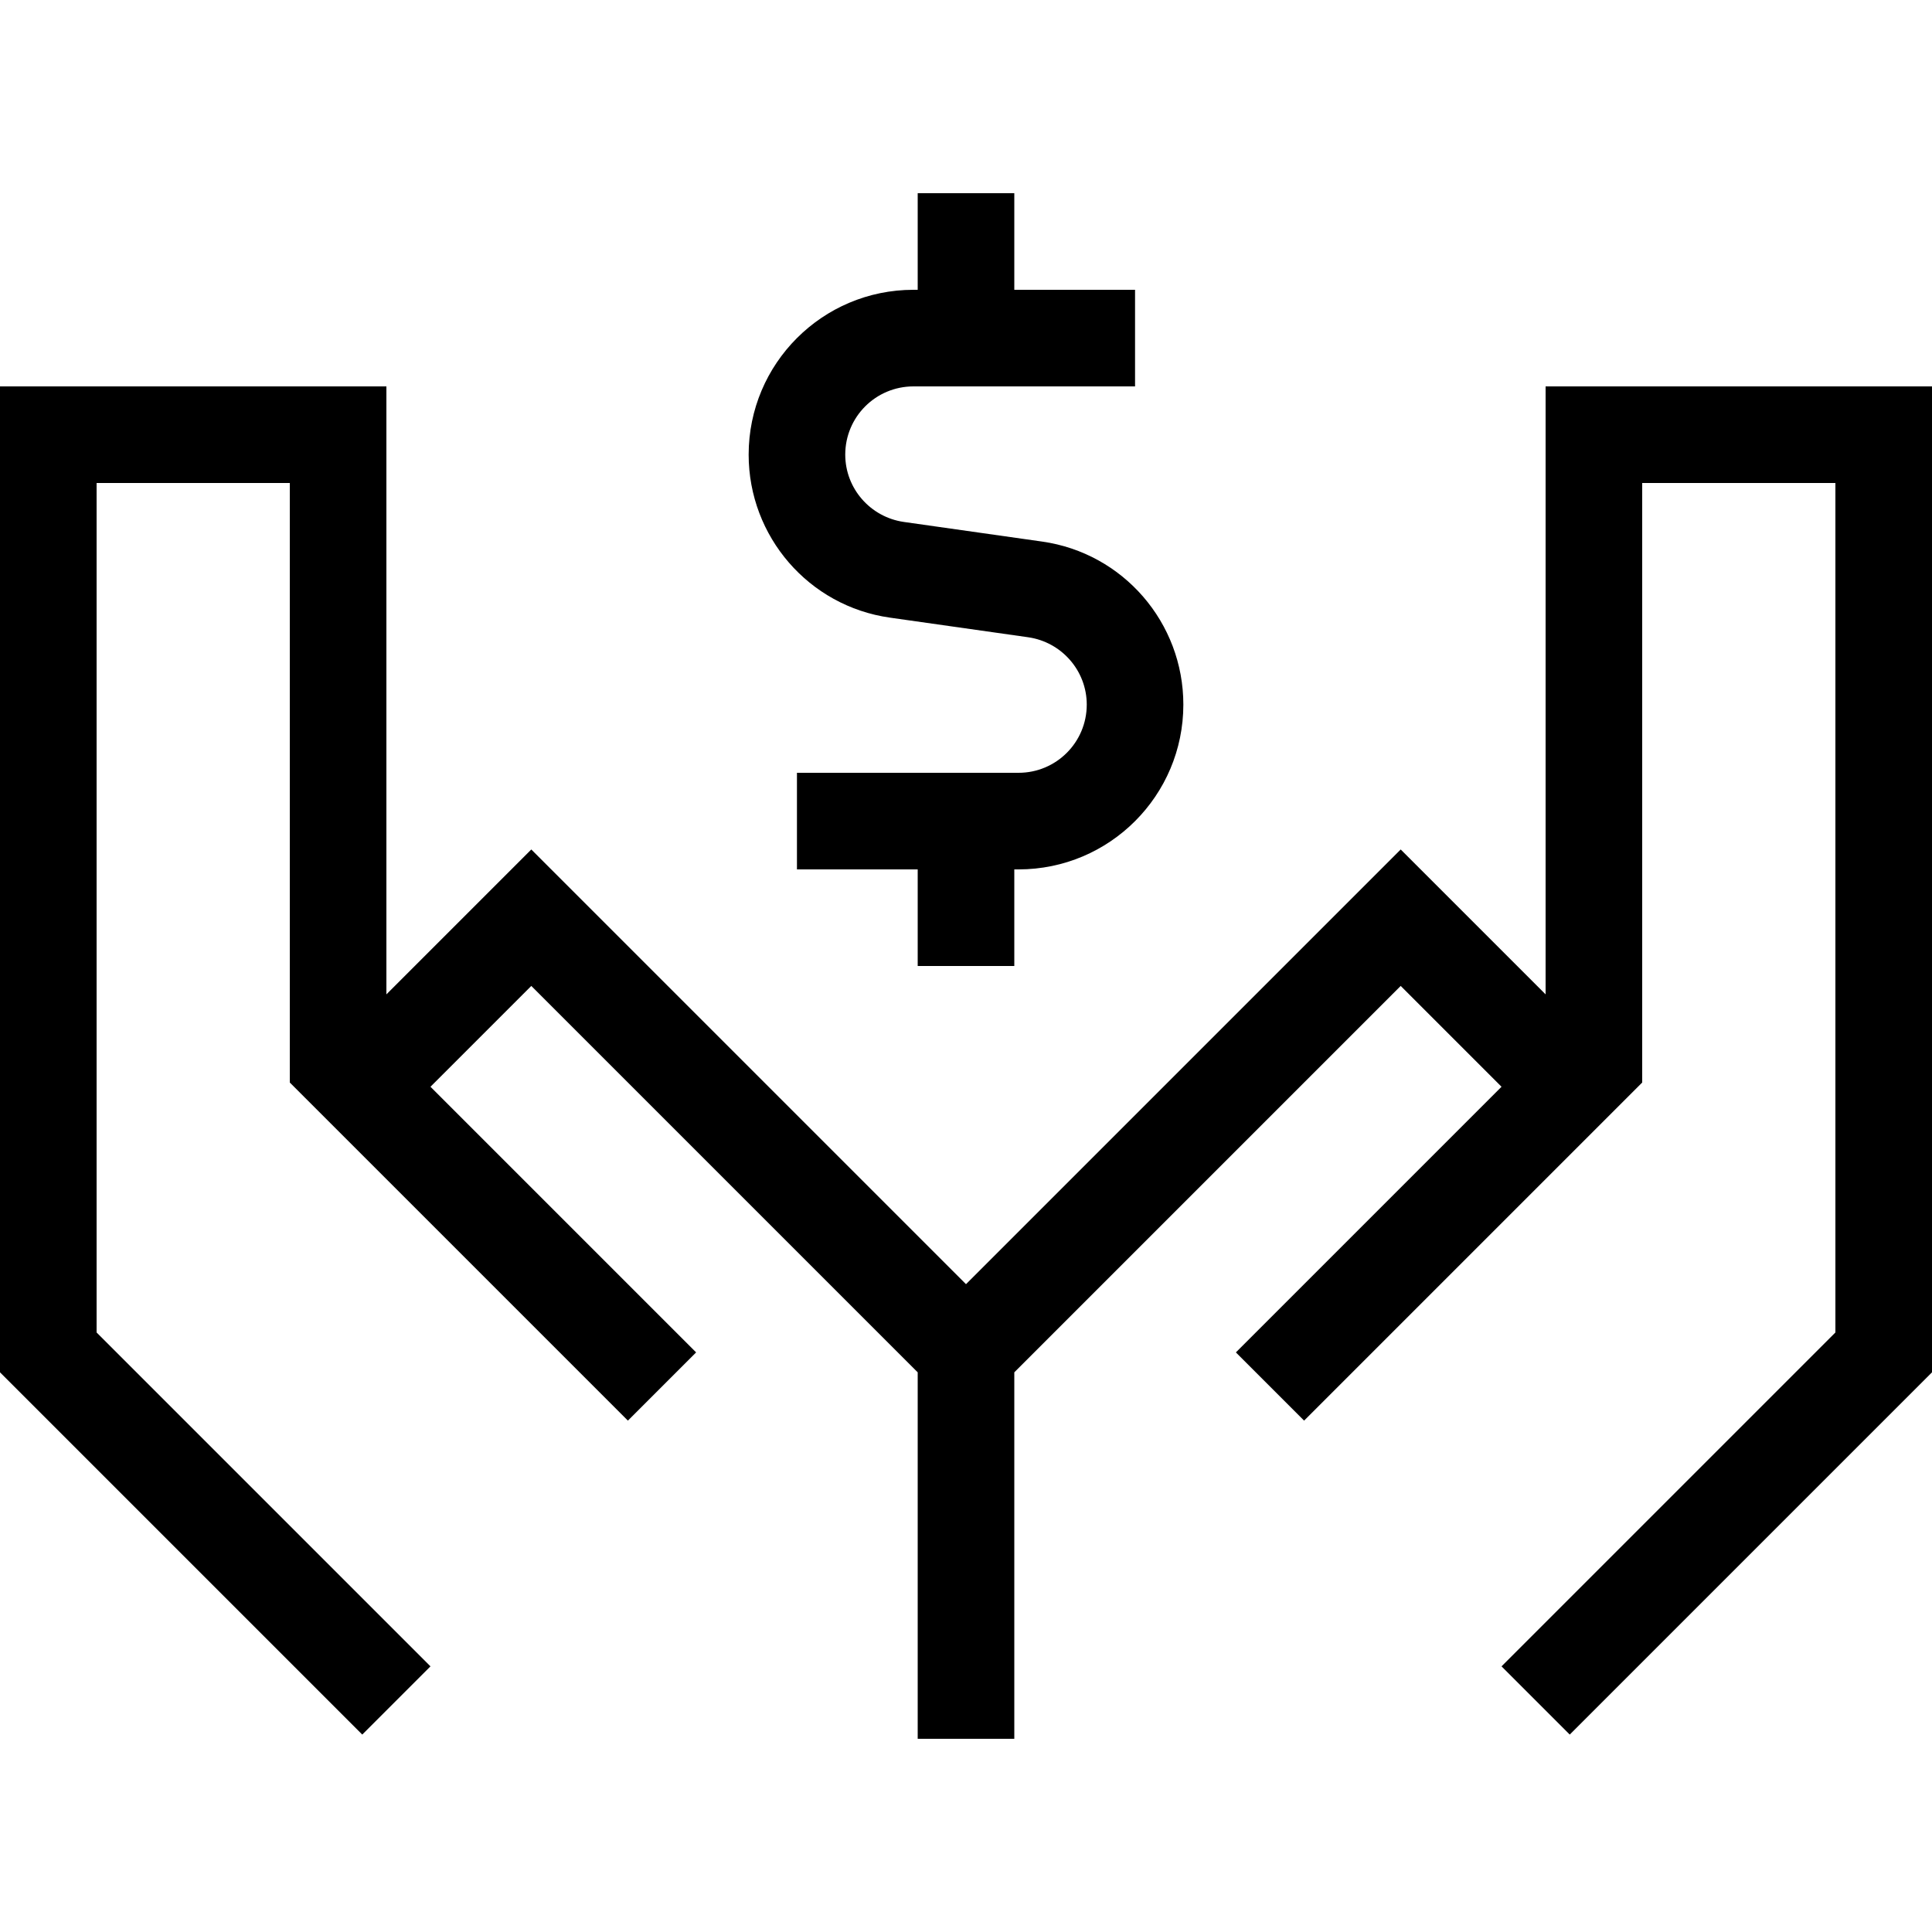<svg xmlns="http://www.w3.org/2000/svg" viewBox="0 0 640 640"><!--! Font Awesome Pro 7.1.0 by @fontawesome - https://fontawesome.com License - https://fontawesome.com/license (Commercial License) Copyright 2025 Fonticons, Inc. --><path fill="currentColor" d="M336 64L336 96L376 96L376 128L302.6 128C290.1 128 280 138.1 280 150.6C280 161.8 288.3 171.3 299.4 172.9L345.2 179.4C372.1 183.2 392 206.3 392 233.4C392 263.5 367.6 288 337.4 288L336 288L336 320L304 320L304 288L264 288L264 256L337.4 256C349.9 256 360 245.9 360 233.4C360 222.2 351.7 212.7 340.6 211.1L294.8 204.6C267.9 200.8 248 177.7 248 150.6C248 120.5 272.4 96 302.6 96L304 96L304 64L336 64zM112 128L128 128L128 329.4C156.7 300.7 172.7 284.7 176 281.4L187.3 292.7L320 425.4L452.7 292.7L464 281.4C467.3 284.7 483.3 300.7 512 329.4L512 128L640 128L640 454.6L635.3 459.3L531.3 563.3L520 574.6L497.4 552L508.7 540.7L608 441.4L608 160L544 160L544 358.6C543.4 359.2 536.2 366.4 531.3 371.3L459.3 443.3C441.2 461.4 442.1 460.5 432 470.6L409.4 448C426.7 430.7 449 408.4 497.4 360L464 326.6L336 454.6L336 576L304 576L304 454.6L176 326.6L142.6 360L203.3 420.7L203.3 420.7C214.7 432.1 223.8 441.2 230.6 448L208 470.6C201.2 463.8 192.1 454.7 180.7 443.3L180.7 443.3C34.8 297.4 121.6 384.2 96 358.6L96 160L32 160L32 441.4L131.3 540.7L142.6 552L120 574.6L108.7 563.3L4.7 459.3L0 454.6L0 128L112 128z"/></svg>